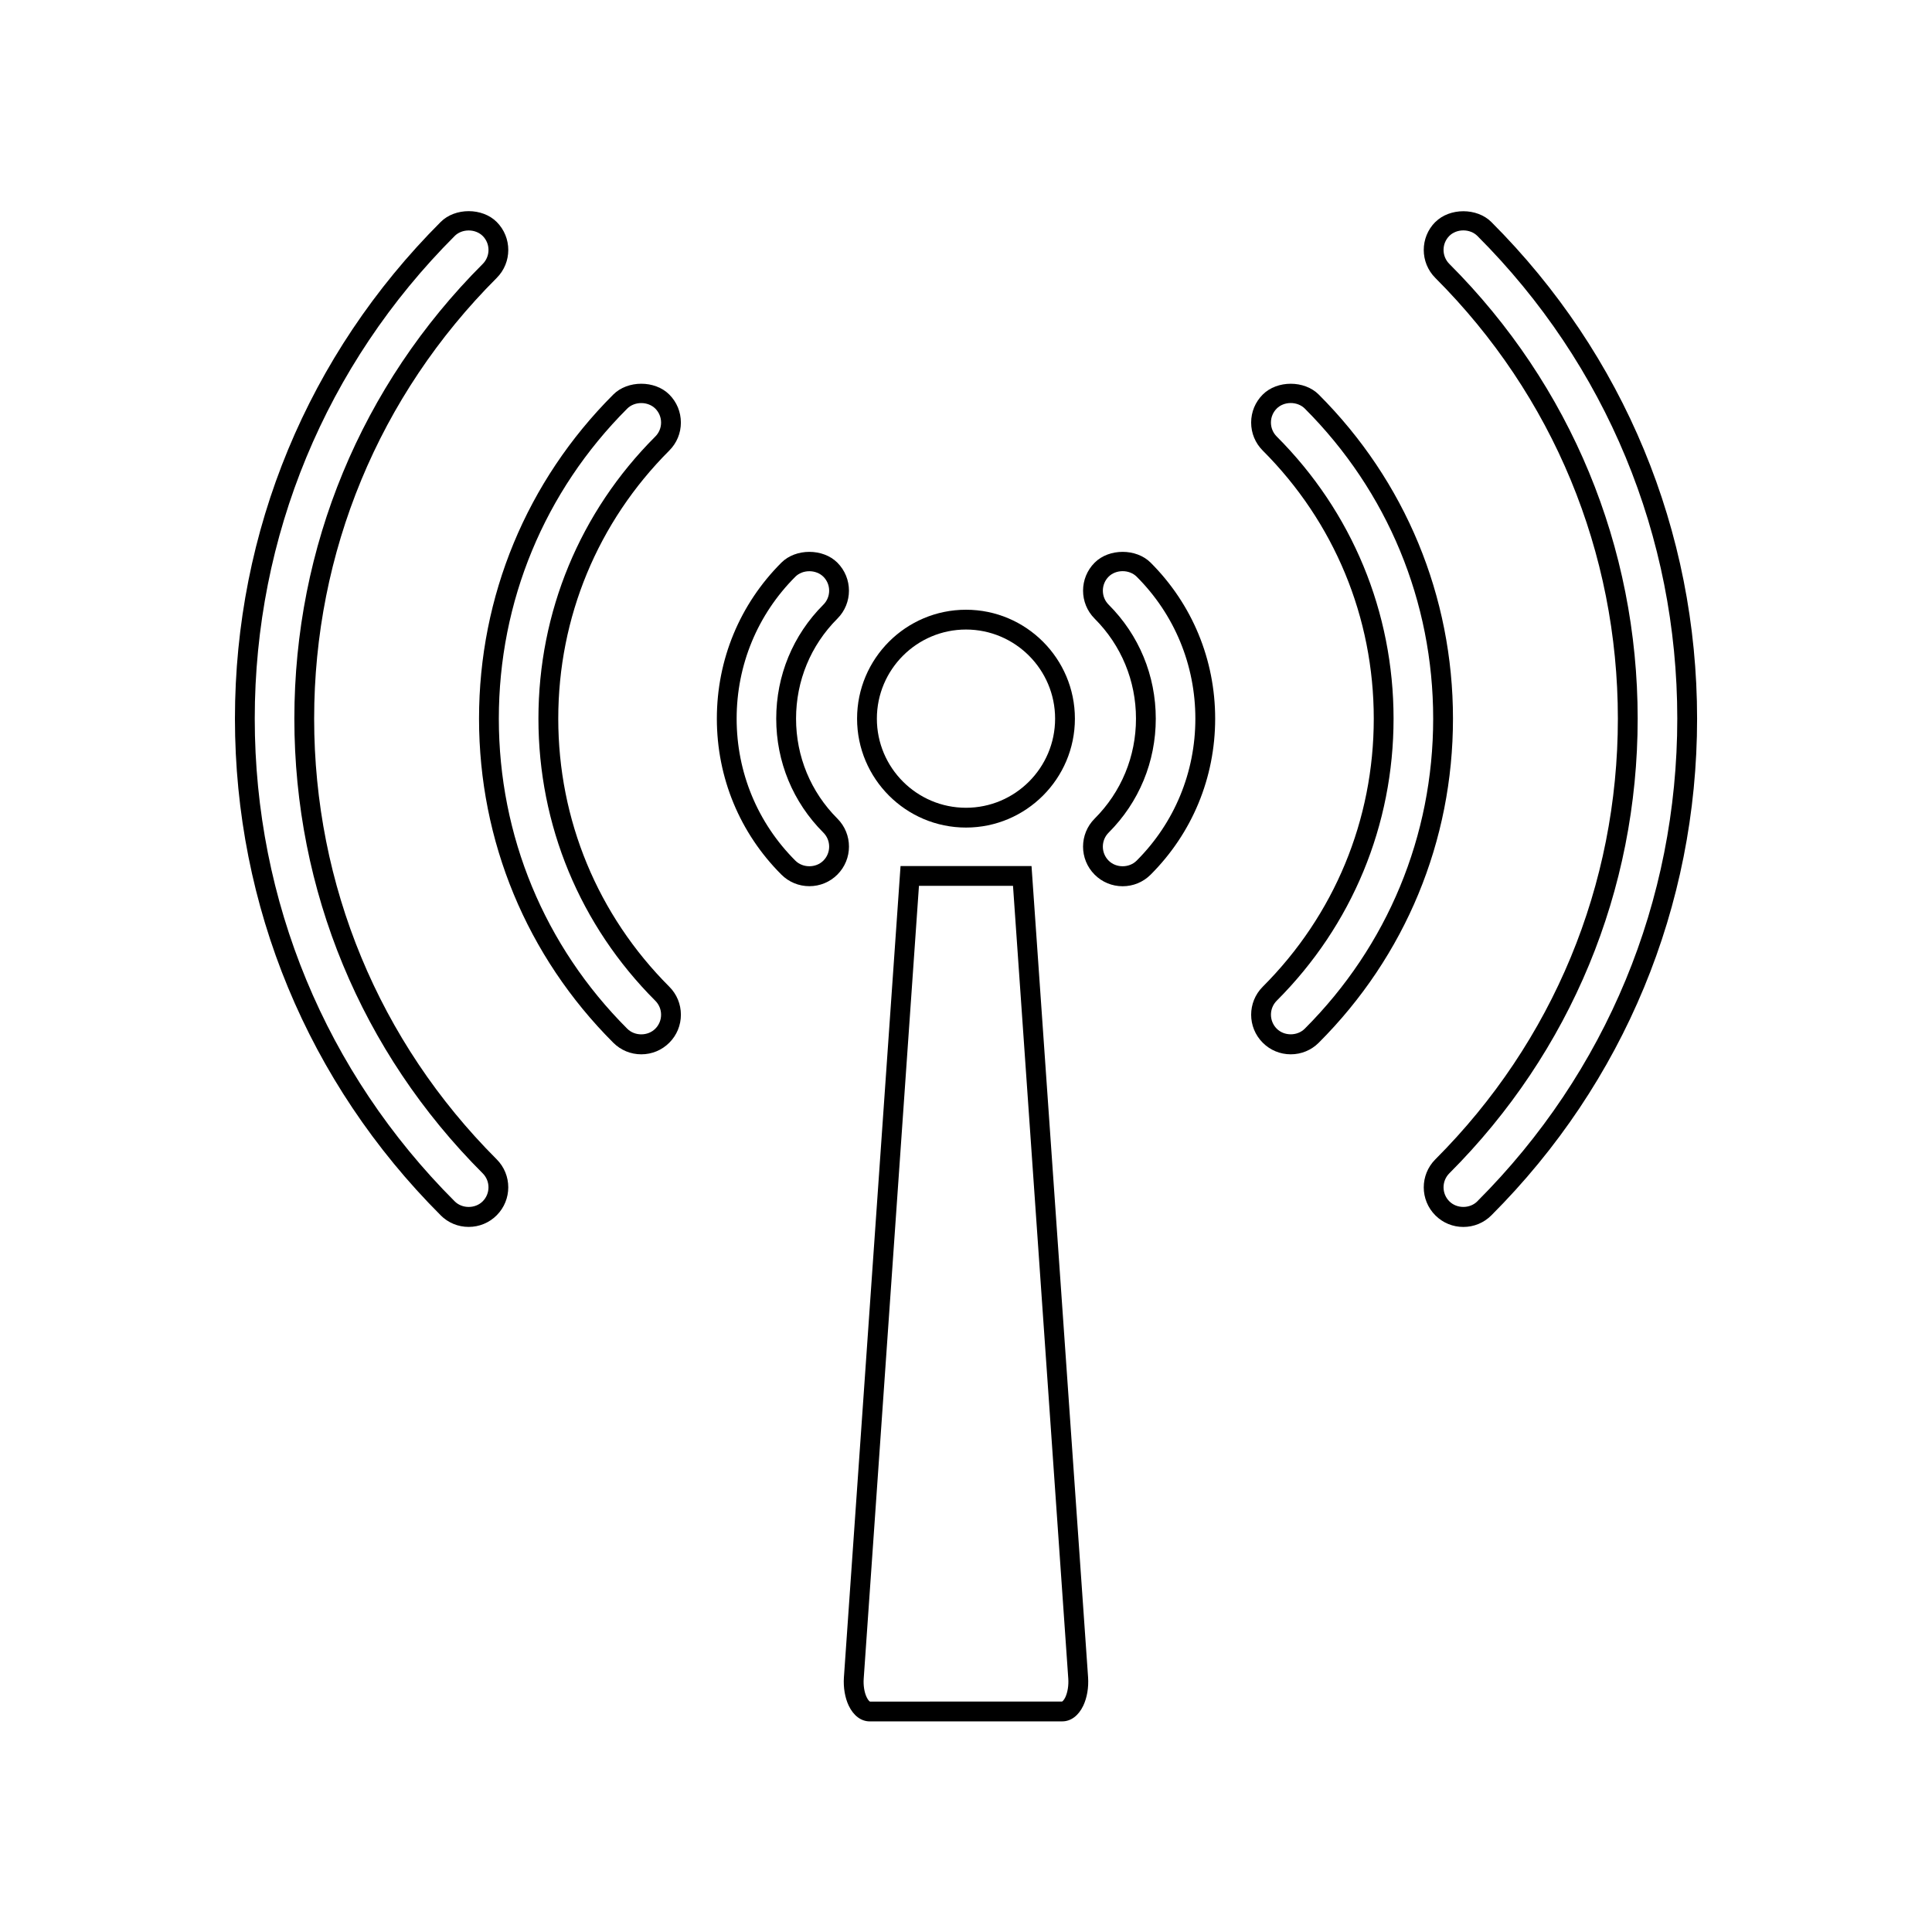 <?xml version="1.0" encoding="UTF-8"?>
<!-- Uploaded to: ICON Repo, www.iconrepo.com, Generator: ICON Repo Mixer Tools -->
<svg fill="#000000" width="800px" height="800px" version="1.1" viewBox="144 144 512 512" xmlns="http://www.w3.org/2000/svg">
 <g>
  <path d="m374.48 600.18h51.043c2.277 0 4.297-1.516 5.559-4.168 1.004-2.129 1.453-4.801 1.27-7.519l-14.988-214.98h-34.711l-15.008 215c-0.184 2.676 0.277 5.406 1.27 7.496 1.258 2.652 3.285 4.176 5.566 4.176zm13.055-221.43h24.922l14.648 210.1c0.125 1.785-0.168 3.621-0.77 4.914-0.371 0.781-0.738 1.098-0.871 1.164l-50.906 0.012c-0.109-0.035-0.5-0.34-0.898-1.188-0.609-1.281-0.898-3.106-0.77-4.887z"/>
  <path d="m524.38 202.82c-4.094 4.094-4.094 10.746 0 14.84 31.188 31.188 48.371 72.668 48.371 116.79 0 44.113-17.176 85.594-48.371 116.79-4.094 4.094-4.094 10.746 0 14.84 1.984 1.984 4.617 3.074 7.422 3.074 2.801 0 5.438-1.09 7.422-3.074 35.156-35.156 54.523-81.902 54.523-131.62 0-49.727-19.359-96.469-54.523-131.62-3.805-3.816-11.031-3.816-14.844 0zm11.133 259.54c-1.984 1.984-5.438 1.984-7.422 0-2.047-2.047-2.047-5.375 0-7.422 32.18-32.18 49.91-74.977 49.91-120.5 0-45.516-17.723-88.312-49.91-120.5-2.047-2.047-2.047-5.375 0-7.422 0.93-0.93 2.281-1.457 3.711-1.457 1.426 0 2.781 0.535 3.711 1.457 34.164 34.164 52.984 79.598 52.984 127.91 0 48.328-18.816 93.758-52.984 127.92z"/>
  <path d="m478.64 248.56c-1.984 1.984-3.074 4.617-3.074 7.422 0 2.801 1.09 5.438 3.074 7.422 18.973 18.973 29.422 44.203 29.422 71.043 0.004 26.832-10.445 52.066-29.422 71.043-4.094 4.094-4.094 10.746 0 14.84 1.984 1.984 4.617 3.074 7.422 3.074 2.801 0 5.438-1.09 7.422-3.074 22.945-22.938 35.578-53.441 35.57-85.883 0-32.441-12.633-62.945-35.57-85.883-3.809-3.82-11.035-3.82-14.844-0.004zm45.168 85.883c0.004 31.043-12.082 60.227-34.035 82.172-1.984 1.984-5.438 1.984-7.422 0-2.047-2.047-2.047-5.375 0-7.422 19.969-19.969 30.965-46.52 30.957-74.754 0-28.238-10.996-54.789-30.957-74.754-0.992-0.992-1.539-2.309-1.539-3.711 0-1.402 0.547-2.719 1.539-3.711 0.93-0.93 2.281-1.457 3.711-1.457 1.426 0 2.781 0.535 3.711 1.457 21.949 21.953 34.035 51.137 34.035 82.18z"/>
  <path d="m434.09 375.79c1.984 1.984 4.617 3.074 7.422 3.074 2.801 0 5.438-1.09 7.422-3.074 11.027-11.027 17.098-25.703 17.098-41.34 0-15.633-6.07-30.312-17.098-41.34-3.809-3.816-11.035-3.816-14.84 0-4.094 4.094-4.094 10.746 0 14.84 7.062 7.062 10.953 16.473 10.953 26.496 0 10.023-3.891 19.434-10.953 26.496-4.098 4.094-4.098 10.754-0.004 14.848zm3.711-11.133c8.055-8.055 12.492-18.781 12.492-30.207 0-11.426-4.434-22.152-12.492-30.207-0.988-0.988-1.531-2.305-1.531-3.711s0.547-2.723 1.531-3.711c0.93-0.93 2.281-1.457 3.711-1.457 1.426 0 2.781 0.535 3.711 1.457 10.035 10.035 15.559 23.395 15.559 37.629 0 14.234-5.527 27.594-15.559 37.629-1.984 1.984-5.438 1.984-7.422 0-2.047-2.047-2.047-5.379 0-7.422z"/>
  <path d="m260.78 466.07c1.984 1.984 4.617 3.074 7.422 3.074 2.801 0 5.438-1.09 7.422-3.074 4.094-4.094 4.094-10.746 0-14.84-31.188-31.195-48.371-72.664-48.371-116.78 0-44.121 17.176-85.594 48.375-116.79 4.094-4.094 4.094-10.746 0-14.84-3.809-3.816-11.035-3.816-14.84 0-35.16 35.156-54.527 81.902-54.527 131.62 0 49.723 19.359 96.465 54.52 131.62zm3.719-259.54c0.93-0.93 2.281-1.457 3.711-1.457 1.426 0 2.781 0.535 3.711 1.457 2.047 2.047 2.047 5.375 0 7.422-32.188 32.18-49.914 74.973-49.914 120.5 0 45.516 17.723 88.309 49.91 120.49 2.047 2.047 2.047 5.375 0 7.422-1.984 1.984-5.438 1.984-7.422 0-34.164-34.16-52.984-79.586-52.984-127.91-0.004-48.328 18.816-93.754 52.988-127.92z"/>
  <path d="m324.44 255.98c0-2.801-1.09-5.438-3.074-7.422-3.809-3.816-11.035-3.816-14.84 0-22.945 22.945-35.578 53.445-35.578 85.891 0 32.449 12.637 62.949 35.578 85.883 1.984 1.984 4.617 3.074 7.422 3.074 2.801 0 5.438-1.09 7.422-3.074 1.984-1.984 3.074-4.617 3.074-7.422 0-2.801-1.09-5.438-3.074-7.422-18.977-18.98-29.426-44.215-29.426-71.043 0-26.84 10.449-52.07 29.426-71.047 1.98-1.98 3.07-4.613 3.07-7.418zm-6.785 3.711c-19.969 19.969-30.965 46.52-30.965 74.758 0 28.23 10.996 54.777 30.965 74.754 0.992 0.992 1.539 2.309 1.539 3.711s-0.547 2.719-1.539 3.711c-1.984 1.984-5.438 1.984-7.422 0-21.953-21.945-34.039-51.133-34.039-82.172 0-31.043 12.09-60.23 34.039-82.18 0.93-0.93 2.281-1.457 3.711-1.457 1.426 0 2.781 0.535 3.711 1.457 0.992 0.992 1.539 2.309 1.539 3.711 0 1.398-0.547 2.715-1.539 3.707z"/>
  <path d="m365.91 293.11c-3.809-3.816-11.035-3.816-14.84 0-11.027 11.027-17.098 25.703-17.098 41.332s6.07 30.312 17.098 41.332c1.984 1.984 4.617 3.074 7.422 3.074 2.801 0 5.438-1.09 7.422-3.074 4.094-4.094 4.094-10.746 0-14.84-7.062-7.062-10.953-16.473-10.953-26.492 0-10.023 3.891-19.434 10.953-26.496 4.09-4.086 4.09-10.742-0.004-14.836zm-3.711 11.133c-8.055 8.055-12.492 18.781-12.492 30.207 0 11.418 4.434 22.148 12.492 30.203 2.047 2.047 2.047 5.375 0 7.422-1.984 1.984-5.438 1.984-7.422 0-10.035-10.035-15.559-23.395-15.559-37.621 0-14.227 5.527-27.59 15.559-37.621 0.93-0.93 2.281-1.457 3.711-1.457 1.426 0 2.781 0.535 3.711 1.457 2.047 2.035 2.047 5.363 0 7.41z"/>
  <path d="m428.86 334.45c0-15.918-12.945-28.863-28.863-28.863s-28.863 12.945-28.863 28.863c0 15.918 12.945 28.863 28.863 28.863 15.914 0 28.863-12.945 28.863-28.863zm-52.48 0c0-13.02 10.598-23.617 23.617-23.617s23.617 10.598 23.617 23.617c0 13.02-10.598 23.617-23.617 23.617-13.023 0-23.617-10.598-23.617-23.617z"/>
 </g>
</svg>
